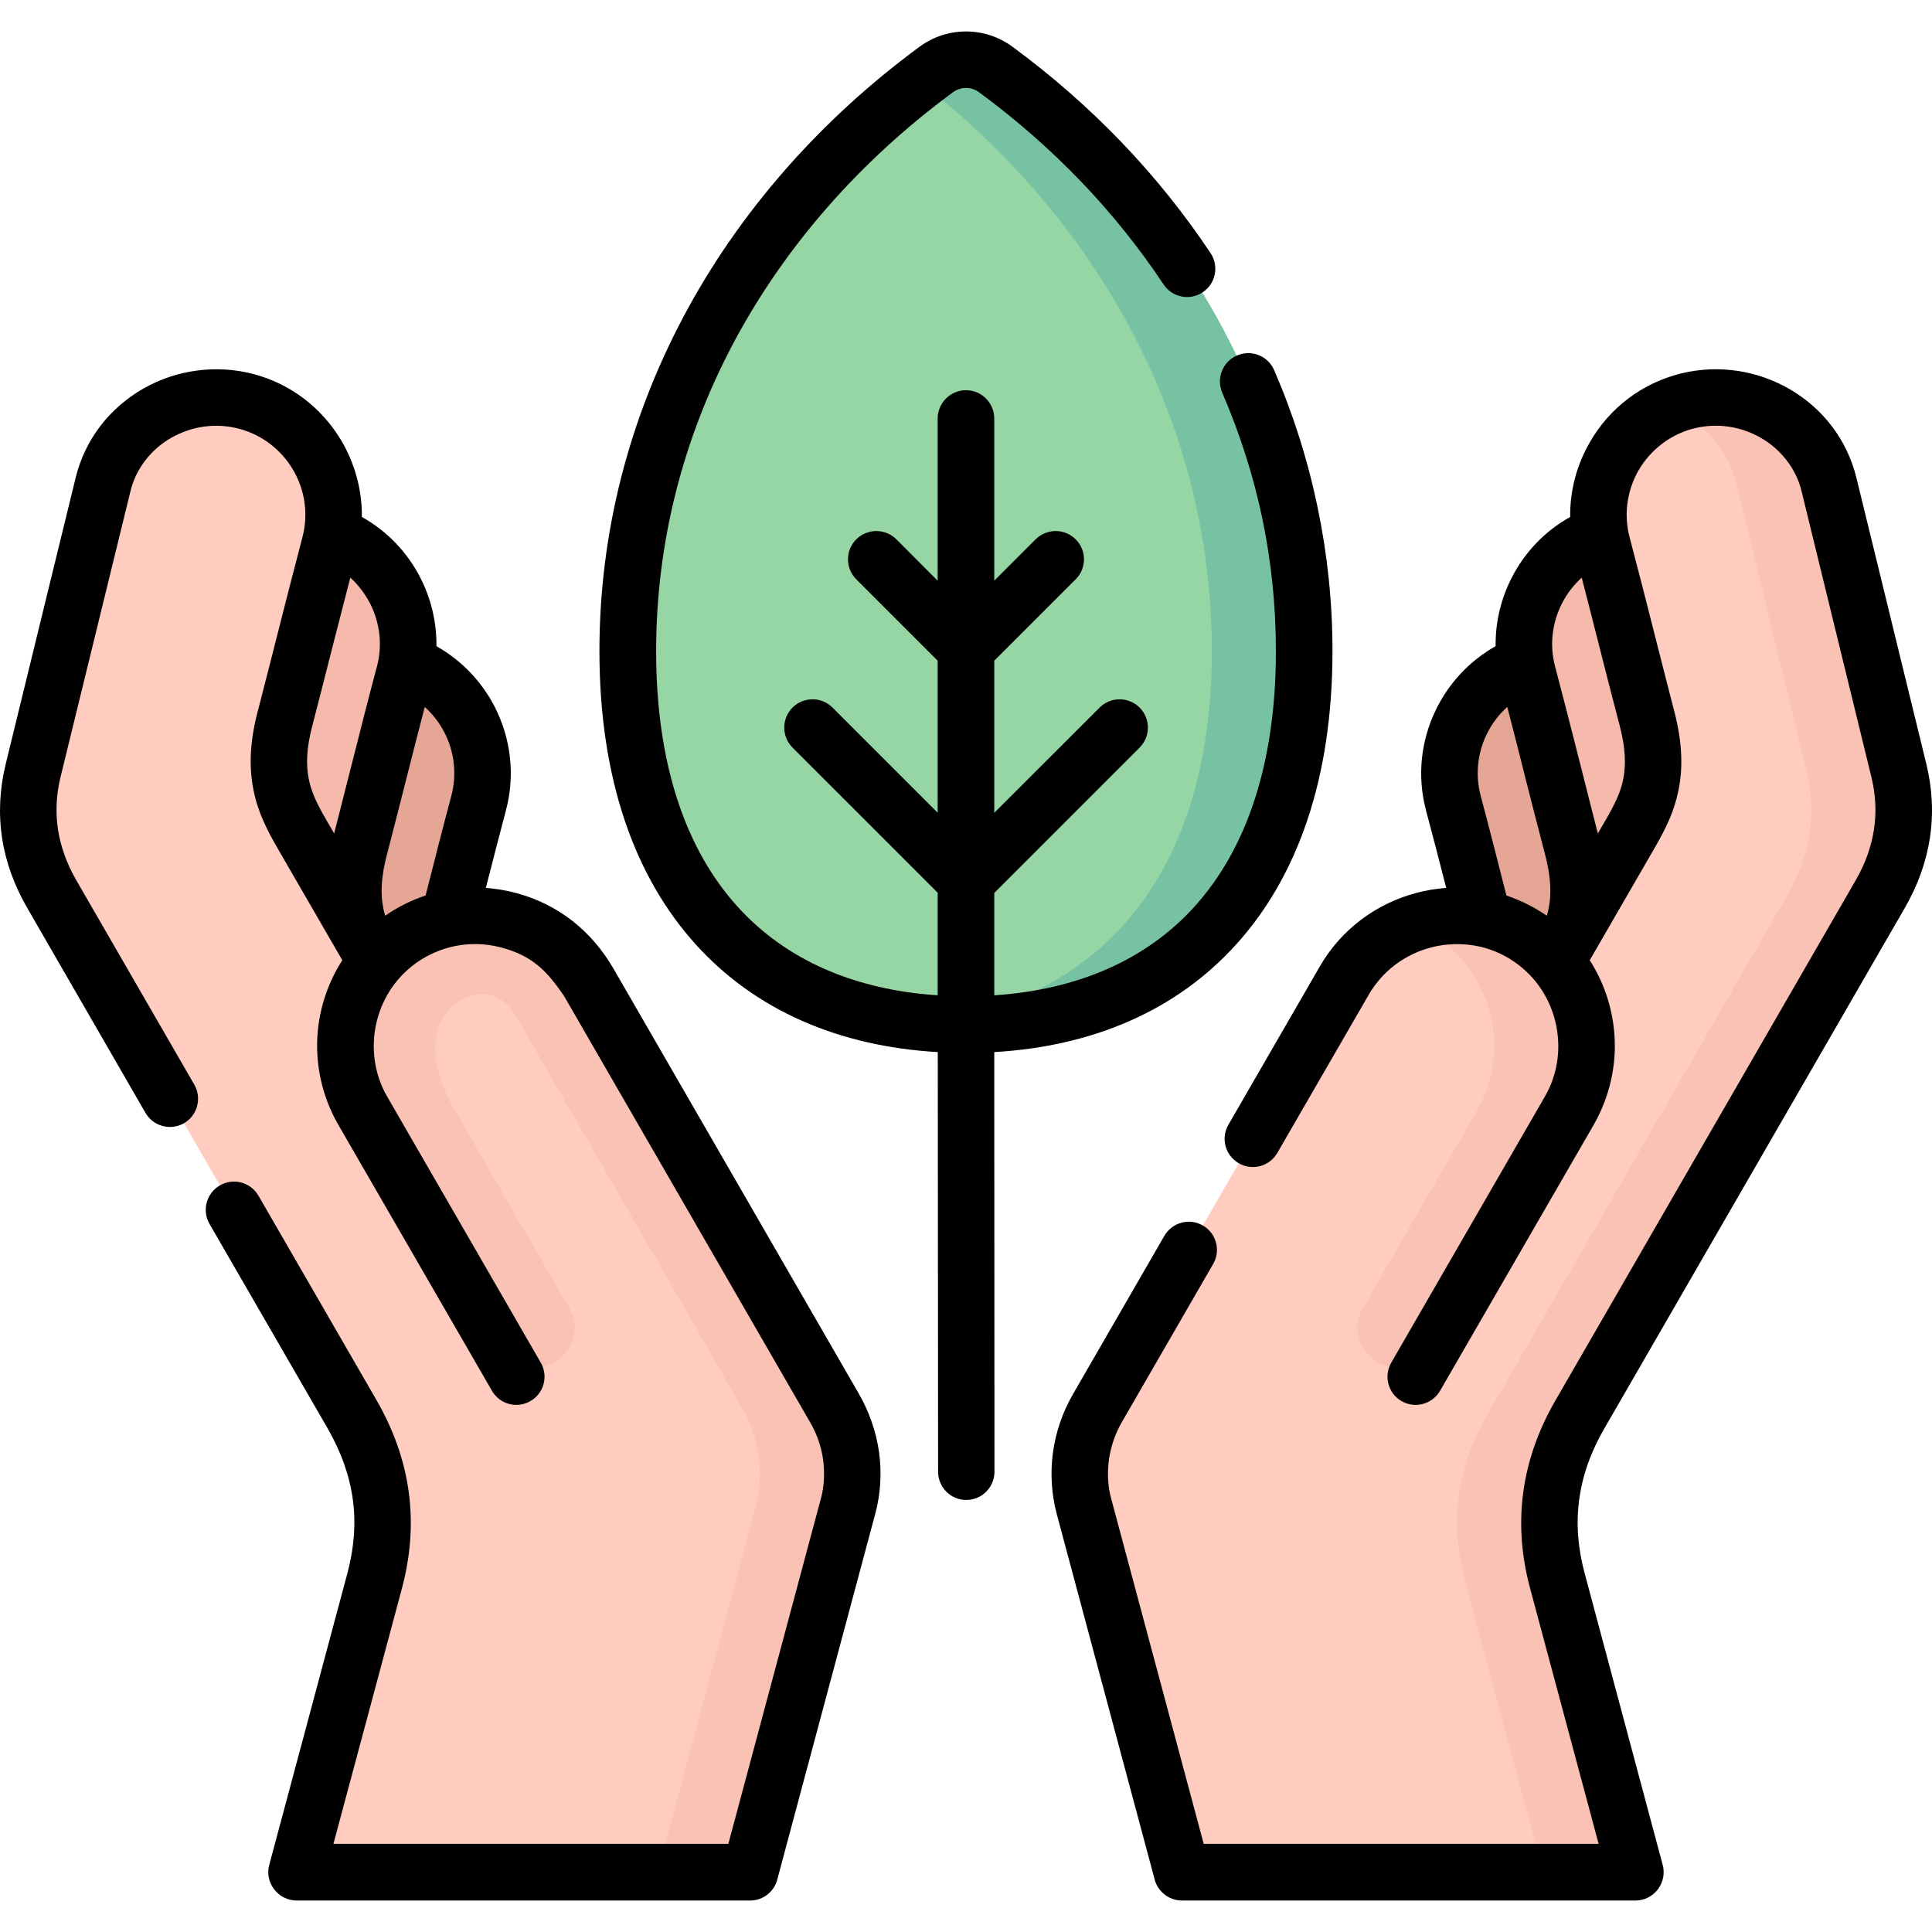 <svg id="Capa_1" enable-background="new 0 0 512.001 512.001" height="512" viewBox="0 0 512.001 512.001" width="512" xmlns="http://www.w3.org/2000/svg"><g><g clip-rule="evenodd" fill-rule="evenodd"><path d="m256.003 271.534c-53.746 0-89.634-33.817-89.634-98.986 0-61.937 31.749-117.297 81.697-154.091 4.733-3.515 11.112-3.515 15.874 0 49.948 36.794 81.697 92.154 81.697 154.091.001 65.169-35.887 98.986-89.634 98.986z" fill="#95d6a4"/><path d="m256.003 271.534c-4.195 0-8.276-.227-12.245-.624 46.886-4.847 77.388-38.268 77.388-98.362 0-60.151-29.935-114.066-77.388-150.86 1.417-1.077 2.863-2.183 4.309-3.231 4.733-3.515 11.112-3.515 15.874 0 49.948 36.794 81.697 92.154 81.697 154.091 0 65.169-35.888 98.986-89.635 98.986z" fill="#78c2a4"/><path d="m92.75 224.762c4.025-15.364 10.177-31.464 14.061-45.978.255-.992.481-1.984.651-2.976 14.939 5.584 23.558 21.883 19.362 37.616-2.608 9.694-5.273 20.324-7.966 30.898-3.571.737-7.087 2.041-10.404 3.94-3.515 2.041-6.633 4.677-9.24 7.767l-.114-.199c-4.648-8.022-10.204-16.412-6.35-31.068z" fill="#e6a696"/><path d="m107.236 178.53c-3.855 14.457-7.908 31.011-11.905 46.346-3.827 14.57-.368 22.365 4.224 30.359l-20.638-30.841c-5.131-7.682-8.362-19.927-4.563-34.498 4.025-15.335 7.512-32.23 11.396-46.686.255-.992 1.19-1.899 2.211-2.154 14.91 5.583 23.471 21.798 19.275 37.474z" fill="#f5baab"/><path d="m421.865 224.677c-3.855-14.712-2.098-38.126-17.604-48.812-14.74 5.527-23.245 21.571-19.077 37.077 2.551 9.553 5.186 20.041 7.823 30.472 2.977 7.03 9.1 10.658 19.39 11.537 9.156-9.212 12.643-18.113 9.468-30.274z" fill="#e6a696"/><path d="m404.885 178.671c3.855 14.343 7.853 30.784 11.82 45.978 3.799 14.428.369 22.195-4.195 30.132l20.496-30.614c5.074-7.597 8.277-19.757 4.507-34.214-3.997-15.193-7.455-31.946-11.283-46.29-.283-.964-1.19-1.871-2.211-2.126-14.769 5.528-23.273 21.6-19.134 37.134z" fill="#f5baab"/><path d="m221.165 373.128-65.398-113.216c-9.468-16.413-30.615-22.081-47.029-12.614-3.486 2.012-6.576 4.592-9.127 7.653l-19.872-34.384c-4.563-7.937-7.994-15.704-4.195-30.132 3.969-15.194 7.966-31.635 11.821-45.95 4.422-16.526-5.472-33.647-21.997-38.069-16.499-4.422-34.018 5.358-38.072 21.969l-18.51 75.77c-2.721 11.14-1.191 22.195 4.989 32.91l79.486 137.679c8.334 14.429 10.119 28.942 6.01 44.221l-18.144 67.72c-1.785 6.633.511 9.468 7.258 9.468h100.576c6.861 0 10.659-3.232 12.332-9.468l23.443-87.505c2.24-8.506 1.135-17.888-3.571-26.052z" fill="#ffccbf"/><path d="m221.165 373.128-65.398-113.216c-4.11-7.143-10.432-12.246-17.632-14.967-3.261-1.247-6.832-1.984-10.291-2.183-6.576-.454-13.436 1.247-19.107 4.536-3.486 2.012-6.576 4.592-9.127 7.653-9.043 10.8-10.914 26.561-3.486 39.402l36.539 63.184c2.807 4.847 9.186 6.406 14.26 3.486 5.045-2.919 6.888-9.212 4.109-14.059l-30.416-52.611c-15.932-27.553 8.702-37.899 15.675-25.824l60.382 104.598c4.563 7.909 5.896 17.263 3.6 26.051l-11.68 43.597-11.764 43.909c-1.673 6.236-5.499 9.468-12.331 9.468h24.463c6.861 0 10.659-3.232 12.332-9.468l23.443-87.505c2.24-8.505 1.135-17.887-3.571-26.051z" fill="#fac2b4"/><path d="m290.842 373.128 65.37-113.216c9.468-16.413 30.644-22.081 47.058-12.614 3.458 2.012 6.548 4.592 9.127 7.653l19.872-34.384c4.563-7.937 7.993-15.704 4.195-30.132-3.969-15.194-7.967-31.635-11.821-45.95-4.422-16.526 5.472-33.647 21.998-38.069 16.498-4.422 33.989 5.358 38.043 21.969l18.538 75.77c2.722 11.14 1.19 22.195-4.989 32.91l-79.486 137.679c-8.334 14.429-10.119 28.942-6.038 44.221l18.172 67.72c1.445 5.471-.766 9.468-7.258 9.468h-100.577c-6.521 0-10.659-3.203-12.332-9.468l-23.443-87.505c-2.268-8.506-1.134-17.888 3.571-26.052z" fill="#ffccbf"/><g fill="#fac2b4"><path d="m442.474 107.833c1.332-.567 2.721-1.049 4.167-1.417 16.498-4.422 33.989 5.358 38.043 21.969l18.538 75.77c2.722 11.14 1.19 22.195-4.989 32.91l-79.486 137.679c-8.334 14.429-10.119 28.942-6.038 44.221l18.172 67.72c1.445 5.471-.766 9.468-7.258 9.468h-24.493c6.52 0 8.731-3.997 7.258-9.468l-18.144-67.72c-4.082-15.279-2.324-29.792 6.01-44.221l79.486-137.679c6.208-10.715 7.71-21.77 4.989-32.91l-18.511-75.77c-2.351-9.61-9.183-16.923-17.744-20.552z"/><path d="m379.344 357.537 36.54-63.184c7.398-12.841 5.527-28.602-3.487-39.402-2.579-3.062-5.669-5.641-9.127-7.653-9.271-5.358-20.07-5.868-29.397-2.353 1.672.652 3.317 1.417 4.933 2.353 3.459 2.012 6.549 4.592 9.128 7.653 9.015 10.8 10.885 26.561 3.458 39.402l-30.416 52.611c-2.807 4.847-.964 11.14 4.11 14.059 5.073 2.921 11.452 1.362 14.258-3.486z"/></g></g><path d="m323.897 104.035c-1.616-3.798.142-8.221 3.939-9.837 3.799-1.644 8.221.114 9.837 3.912 5.045 11.65 8.929 23.868 11.537 36.51 2.58 12.359 3.912 25.03 3.912 37.927 0 33.761-9.271 59.811-25.541 77.754-15.733 17.405-37.788 26.986-64.094 28.517l.057 111.203c0 4.139-3.346 7.483-7.484 7.483-4.109 0-7.455-3.345-7.455-7.483l-.084-111.203c-26.307-1.531-48.361-11.112-64.123-28.517-16.243-17.943-25.541-43.994-25.541-77.754 0-31.606 7.966-61.597 22.196-88.469 14.741-27.808 36.229-52.242 62.592-71.66 7.37-5.442 17.348-5.442 24.718 0 10.433 7.682 20.099 16.157 28.887 25.313s16.668 18.992 23.585 29.367c2.268 3.458 1.333 8.107-2.126 10.375-3.43 2.296-8.079 1.332-10.347-2.098-6.435-9.666-13.749-18.794-21.885-27.27-8.191-8.532-17.206-16.441-26.958-23.612-2.126-1.587-4.904-1.587-7.03 0-24.549 18.085-44.506 40.762-58.197 66.557-13.097 24.746-20.41 52.356-20.41 81.496 0 29.906 7.823 52.555 21.6 67.748 12.812 14.145 31.013 22.025 53.01 23.471v-27.185l-38.468-38.466c-2.92-2.92-2.92-7.654 0-10.602 2.948-2.92 7.683-2.92 10.603 0l27.865 27.864v-40.28l-21.572-21.572c-2.92-2.919-2.92-7.682 0-10.602 2.948-2.919 7.682-2.919 10.63 0l10.942 10.97v-42.973c0-4.139 3.374-7.512 7.512-7.512 4.139 0 7.484 3.373 7.484 7.512v42.973l10.971-10.97c2.948-2.919 7.682-2.919 10.602 0 2.948 2.92 2.948 7.682 0 10.602l-21.572 21.572v40.309l27.922-27.893c2.92-2.92 7.654-2.92 10.602 0 2.92 2.948 2.92 7.682 0 10.602l-38.524 38.523v27.128c21.997-1.446 40.225-9.326 53.038-23.471 13.749-15.193 21.601-37.842 21.601-67.748 0-11.962-1.219-23.641-3.543-34.894-2.411-11.563-6.011-22.789-10.688-33.617zm57.743 264.529c-2.069 3.571-6.633 4.819-10.205 2.749-3.572-2.041-4.791-6.605-2.75-10.176l40.735-70.555c2.835-4.904 3.912-10.431 3.431-15.76-.482-5.5-2.608-10.772-6.18-15.052-3.714-4.422-8.731-7.54-14.345-8.872-4.394-1.021-8.957-.907-13.237.227-6.691 1.786-12.7 6.123-16.386 12.529l-24.209 41.896c-2.068 3.571-6.633 4.791-10.204 2.721-3.6-2.069-4.819-6.633-2.75-10.205l24.209-41.924c5.754-9.978 15.08-16.696 25.455-19.474 2.638-.708 5.33-1.162 8.052-1.36-1.786-7.001-3.572-13.918-5.329-20.466-2.467-9.241-1.333-18.624 2.551-26.646 3.373-7.03 8.872-13.011 15.874-16.951-.085-6.406 1.445-12.671 4.309-18.227 3.402-6.633 8.731-12.274 15.45-16.016-.085-7.058 1.785-13.89 5.216-19.814 5.272-9.184 13.919-15.704 24.209-18.227 9.978-2.438 20.183-.737 28.546 4.054 8.986 5.159 15.421 13.521 17.887 23.613l18.512 75.77c1.615 6.604 1.956 13.153.964 19.644-.964 6.321-3.175 12.586-6.748 18.737l-79.486 137.707c-3.685 6.35-5.896 12.671-6.718 19.021-.851 6.321-.34 12.812 1.474 19.502l20.666 77.216c1.275 4.762-2.353 9.439-7.229 9.439h-120.166c-3.601 0-6.605-2.551-7.342-5.953l-25.882-96.605c-1.389-5.216-1.7-10.857-.964-16.243.737-5.301 2.495-10.545 5.329-15.449l24.181-41.896c2.069-3.572 6.633-4.819 10.205-2.75 3.572 2.041 4.791 6.604 2.749 10.176l-24.208 41.924c-1.814 3.147-2.948 6.548-3.431 9.978-.453 3.316-.311 7.2.624 10.403l24.492 91.389h104.659l-18.17-67.748c-2.296-8.56-2.921-16.979-1.815-25.313 1.162-8.759 4.195-16.951 8.617-24.577l79.458-137.65c2.579-4.45 4.195-8.986 4.876-13.549.709-4.592.453-9.241-.681-13.89l-18.511-75.77c-1.446-5.981-5.499-11.083-10.8-14.116-5.16-2.977-11.453-4.025-17.576-2.523-6.18 1.503-11.594 5.612-14.797 11.112-3.005 5.244-4.054 11.65-2.353 17.915 2.126 8.022 4.365 16.809 6.605 25.653 1.956 7.682 3.911 15.42 5.216 20.381 2.183 8.419 2.268 15.052 1.105 20.834-1.105 5.527-3.316 10.063-6.095 14.91l-17.434 30.161c3.684 5.754 5.895 12.302 6.492 19.049.764 8.532-1.191 17.149-5.443 24.577zm-238.317-7.427c2.041 3.571.822 8.135-2.778 10.176-3.571 2.069-8.136.822-10.177-2.749l-40.706-70.469c-4.451-7.739-6.181-16.299-5.472-24.577.596-6.747 2.835-13.294 6.52-19.049l-17.122-29.622c-2.919-5.074-5.244-9.609-6.406-15.449-1.162-5.783-1.105-12.415 1.105-20.834 1.304-4.961 3.26-12.699 5.216-20.381 2.239-8.844 4.479-17.631 6.604-25.653 1.843-6.86.511-14.003-3.543-19.729-3.09-4.337-7.625-7.682-13.124-9.156-6.123-1.644-12.559-.765-18.058 2.381-5.329 3.033-9.354 8.135-10.801 14.116l-18.539 75.77c-1.134 4.649-1.36 9.298-.681 13.89.709 4.563 2.324 9.099 4.904 13.549l31.238 54.113c2.041 3.572.822 8.136-2.749 10.205-3.572 2.041-8.136.822-10.205-2.749l-31.237-54.142c-3.573-6.151-5.812-12.415-6.776-18.737-.964-6.491-.623-13.04.992-19.644l18.512-75.77c2.466-10.091 8.9-18.454 17.888-23.613 8.844-5.074 19.531-6.491 29.367-3.855 9.865 2.636 17.803 8.929 22.792 17.008 3.827 6.18 5.896 13.521 5.811 20.834 6.719 3.742 12.048 9.383 15.45 16.016 2.863 5.556 4.394 11.821 4.309 18.227 6.689 3.77 12.019 9.411 15.421 16.016 4.223 8.249 5.556 18 2.976 27.581-1.729 6.548-3.515 13.465-5.301 20.466 2.722.198 5.415.652 8.051 1.36 11.227 3.005 20.042 10.12 25.796 20.069l64.889 112.422c2.777 4.79 4.705 10.176 5.471 15.704.736 5.386.425 11.027-.992 16.243l-25.882 96.605c-.708 3.401-3.713 5.953-7.312 5.953h-120.169c-4.876-.028-8.532-4.677-7.257-9.439l20.694-77.216c1.785-6.69 2.324-13.181 1.474-19.502-.851-6.35-3.062-12.643-6.718-19.021l-31.268-54.113c-2.069-3.572-.851-8.164 2.751-10.233 3.571-2.069 8.136-.851 10.204 2.721l31.268 54.142c4.648 8.079 7.483 16.243 8.589 24.577 1.105 8.333.453 16.753-1.814 25.313l-18.17 67.748h104.659l24.492-91.389c.936-3.203 1.077-7.087.624-10.403-.482-3.515-1.674-6.888-3.459-9.95l-65.143-112.847c-4.535-6.718-8.419-10.743-16.612-12.926-5.556-1.502-11.31-1.162-16.497.794-4.28 1.616-8.137 4.309-11.085 7.852-3.571 4.28-5.697 9.553-6.18 15.052-.482 5.471.681 11.026 3.431 15.76zm255.892-123.817c3.799 1.275 7.399 3.09 10.716 5.357 1.587-5.357.936-10.829-.453-16.158-2.184-8.39-3.742-14.456-5.273-20.494-1.588-6.35-3.175-12.614-4.763-18.681-2.296 2.069-4.167 4.564-5.499 7.342-2.353 4.904-3.033 10.63-1.531 16.271 2.352 8.76 4.564 17.575 6.803 26.363zm24.238-16.441c1.247-2.183 2.551-4.337 3.713-6.52 1.361-2.551 2.468-5.13 3.006-7.88.737-3.685.652-8.164-.935-14.173-2.212-8.391-3.742-14.457-5.273-20.495-1.615-6.35-3.203-12.643-4.79-18.737-2.126 1.927-3.912 4.252-5.216 6.803-2.58 5.046-3.402 10.999-1.814 16.866 2.126 8.022 4.365 16.781 6.604 25.625 1.7 6.776 3.429 13.579 4.705 18.511zm-330.618-67.805c-1.587 6.094-3.203 12.387-4.818 18.737-1.531 6.038-3.062 12.104-5.245 20.495-1.588 6.009-1.701 10.488-.936 14.173.709 3.656 2.41 6.945 4.366 10.318v.028l2.353 4.054c1.248-4.933 2.977-11.735 4.706-18.51 2.239-8.844 4.45-17.604 6.605-25.625 1.588-5.868.766-11.82-1.814-16.866-1.333-2.552-3.09-4.876-5.217-6.804zm9.242 89.603c3.316-2.296 6.86-4.082 10.716-5.357 2.239-8.788 4.45-17.604 6.804-26.362 1.559-5.868.765-11.82-1.814-16.838-1.304-2.551-3.09-4.847-5.216-6.775-1.587 6.066-3.176 12.331-4.791 18.681-1.531 6.038-3.062 12.104-5.244 20.494-1.391 5.301-2.071 10.8-.455 16.157z"/></g></svg>